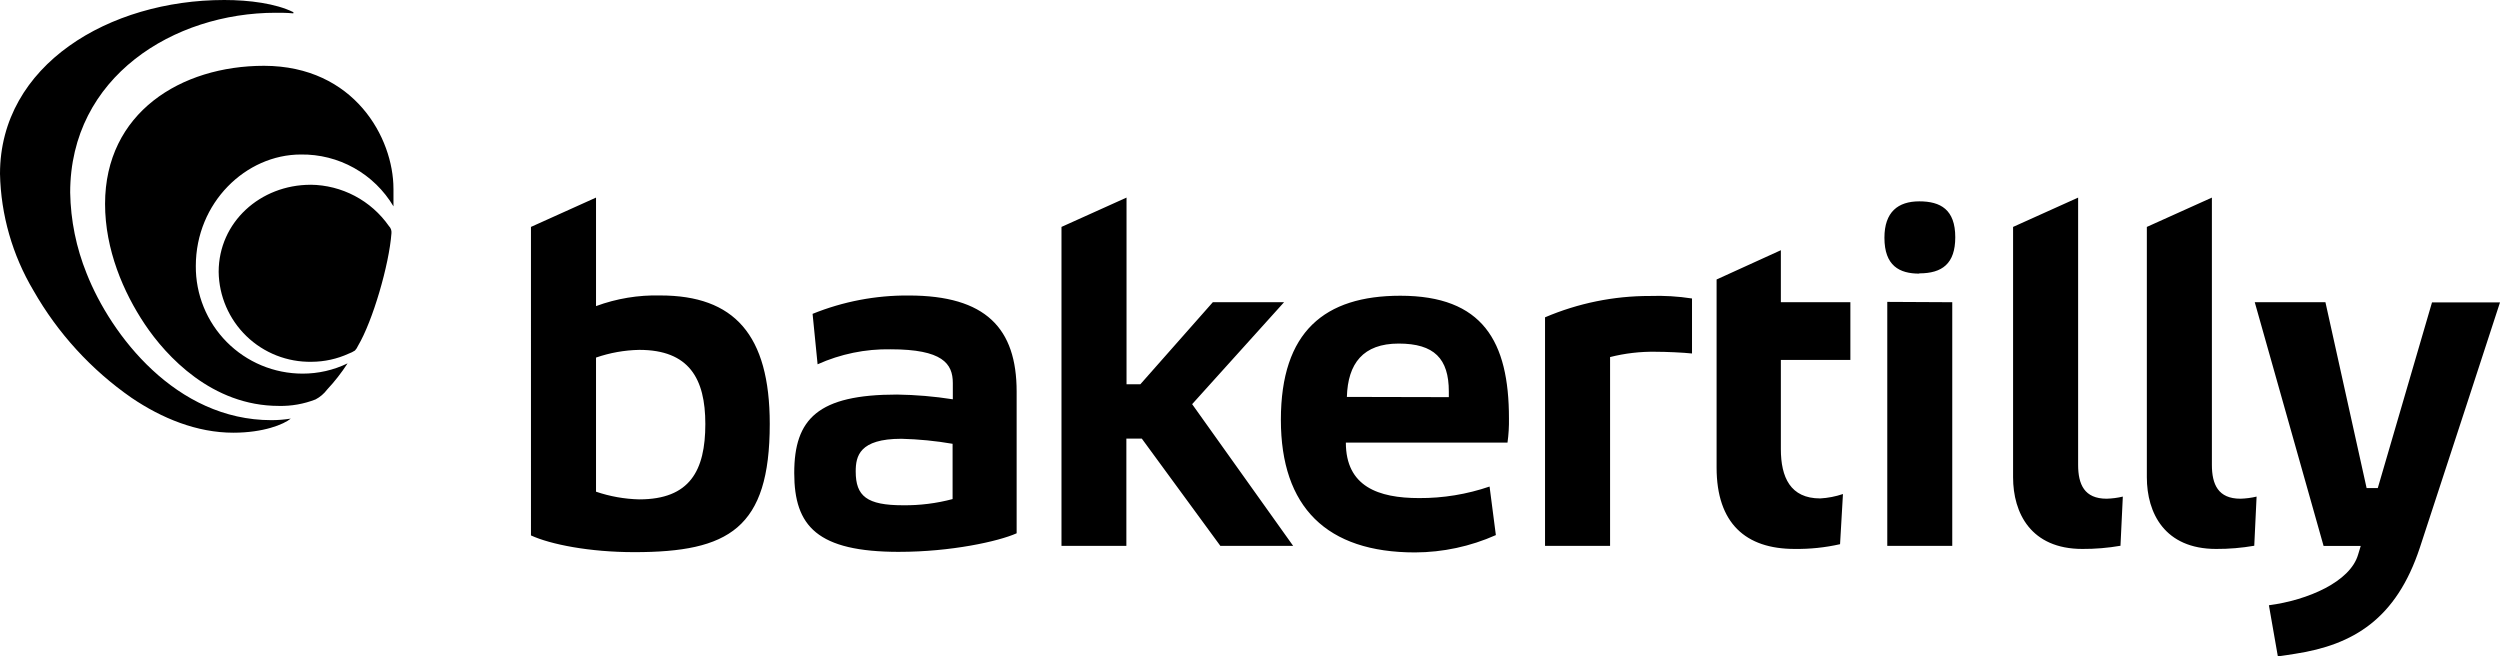 <?xml version="1.0" encoding="UTF-8"?>
<svg xmlns="http://www.w3.org/2000/svg" id="uuid-b8140add-d415-4959-88f0-51b5dd38e0a3" data-name="Layer 1" viewBox="0 0 151.01 39.641">
  <path d="M32.073,13.706l3.929-1.771v6.555c1.243-.459,2.561-.677,3.885-.643,4.451,0,6.609,2.357,6.609,7.761,0,6.32-2.481,7.744-8.178,7.744-2.727,0-5.071-.471-6.246-1.01V13.706ZM38.615,30.164c3.054,0,3.99-1.734,3.99-4.555,0-2.737-.98-4.475-3.99-4.475-.89.017-1.772.174-2.613.465v8.101c.842.287,1.723.443,2.613.465ZM54.318,33.335c-4.953,0-6.343-1.549-6.343-4.761,0-3.279,1.434-4.741,6.212-4.741,1.128.016,2.253.111,3.367.286v-.98c0-1.178-.623-2.04-3.761-2.04-1.518-.026-3.023.283-4.407.906l-.303-3.047c1.845-.748,3.82-1.124,5.811-1.108,4.653,0,6.515,1.983,6.515,5.804v8.559c-1.111.495-3.973,1.121-7.091,1.121ZM57.54,26.807c-1.021-.176-2.055-.278-3.091-.303-2.545,0-2.761,1.054-2.761,1.976,0,1.491.673,2.04,2.862,2.04,1.009.011,2.015-.115,2.99-.374v-3.34ZM108.399,33.157c.924.014,1.847-.082,2.748-.286l.175-3.03c-.444.15-.906.24-1.374.266-1.804,0-2.377-1.279-2.377-2.98v-5.387h4.199v-3.485h-4.199v-3.141l-3.882,1.768v11.36c0,3.374,1.764,4.916,4.71,4.916ZM68.037,32.972v-6.478h.933l4.744,6.478h4.397l-6.101-8.559,5.552-6.158h-4.303l-4.377,4.956h-.835v-11.276l-3.929,1.771v19.265h3.919ZM85.717,30.086c1.449.008,2.889-.228,4.259-.697l.38,2.933c-1.538.685-3.202,1.042-4.885,1.047-5.333,0-8.101-2.734-8.101-8.01,0-5.336,2.646-7.495,7.215-7.495,4.98,0,6.562,2.754,6.562,7.407.009.49-.021.979-.088,1.465h-9.764c0,2.65,1.96,3.35,4.421,3.35ZM87.515,23.989v-.337c0-1.99-.882-2.899-3.03-2.899s-3.071,1.202-3.128,3.222l6.158.014ZM115.934,16.528c-1.198,0-2.107-.471-2.107-2.168,0-1.556.821-2.198,2.107-2.198s2.172.498,2.172,2.168c0,1.596-.791,2.182-2.172,2.182v.017ZM113.999,32.972v-14.737l3.925.02v14.716h-3.925ZM128.085,32.972l.142-2.976c-.32.076-.648.119-.977.128-1.346,0-1.723-.862-1.723-2.047V11.936l-3.929,1.771v15.121c0,2.165,1.077,4.33,4.185,4.33.772.004,1.544-.06,2.306-.192l-.004.007ZM136.166,32.972l.141-2.976c-.32.076-.647.119-.976.128-1.347,0-1.724-.862-1.724-2.047V11.936l-3.929,1.771v15.121c0,2.165,1.077,4.33,4.185,4.33.771.004,1.54-.061,2.3-.192l.003.007ZM97.255,32.972v-11.404c.9-.228,1.826-.336,2.754-.32.643,0,1.667.047,2.195.104v-3.323c-.843-.13-1.696-.181-2.548-.151-2.176-.004-4.329.435-6.33,1.289v13.804h3.929ZM137.59,39.641c.128,0,.849-.121,1.037-.148,3.532-.542,6.118-2.104,7.542-6.414.969-2.933,4.841-14.814,4.841-14.814h-4.107l-3.276,11.218h-.674l-2.488-11.228h-4.269l4.158,14.723h2.243s-.091.293-.159.525c-.478,1.64-3.03,2.747-5.387,3.057l.539,3.081Z"></path>
  <path d="M23.767,11.397v1.067c-.575-.968-1.395-1.767-2.377-2.317-.983-.55-2.093-.831-3.219-.814-3.313,0-6.343,2.906-6.343,6.734-.007.851.155,1.695.476,2.483.321.788.795,1.505,1.394,2.11.599.604,1.312,1.084,2.098,1.412.786.328,1.628.496,2.479.497.942.002,1.872-.21,2.72-.62-.364.563-.777,1.093-1.236,1.583-.186.248-.425.452-.7.596-.705.275-1.458.408-2.215.391-4.04,0-6.804-3-8.097-4.932-1.293-1.933-2.401-4.508-2.401-7.269,0-5.505,4.579-8.343,9.606-8.343,5.458.013,7.814,4.363,7.814,7.424ZM18.76,11.161c-3.03,0-5.552,2.256-5.552,5.262.01.726.164,1.442.452,2.108.288.666.705,1.269,1.226,1.773.522.505,1.137.901,1.813,1.167.675.266,1.396.396,2.122.383.773-.003,1.536-.17,2.239-.492.134-.048.261-.111.381-.189.077-.084.14-.181.185-.286.885-1.488,1.882-4.899,2.02-6.808.007-.078-.003-.156-.029-.23-.027-.073-.07-.14-.125-.195-.532-.761-1.238-1.385-2.06-1.819-.822-.434-1.735-.666-2.664-.676h-.007ZM17.696.724c-1.027-.505-2.616-.724-4.148-.724C6.609,0,0,3.912,0,10.501c.054,2.484.75,4.912,2.02,7.047,1.466,2.574,3.489,4.788,5.922,6.478,1.832,1.242,3.956,2.111,6.148,2.111,1.825,0,3.05-.502,3.475-.852-.387.062-.779.094-1.172.094-5.767,0-9.69-5.135-11.161-8.862-.627-1.553-.964-3.208-.993-4.882C4.239,4.623,10.518.771,16.652.771c.337,0,.673,0,1.034.034.005.002.011.002.017,0,.006,0,.011-.003.015-.006.005-.003.008-.007.011-.012.003-.005.004-.01.004-.016-.002-.007-.005-.014-.01-.02-.005-.006-.011-.011-.017-.014l-.01-.013Z"></path>
</svg>

